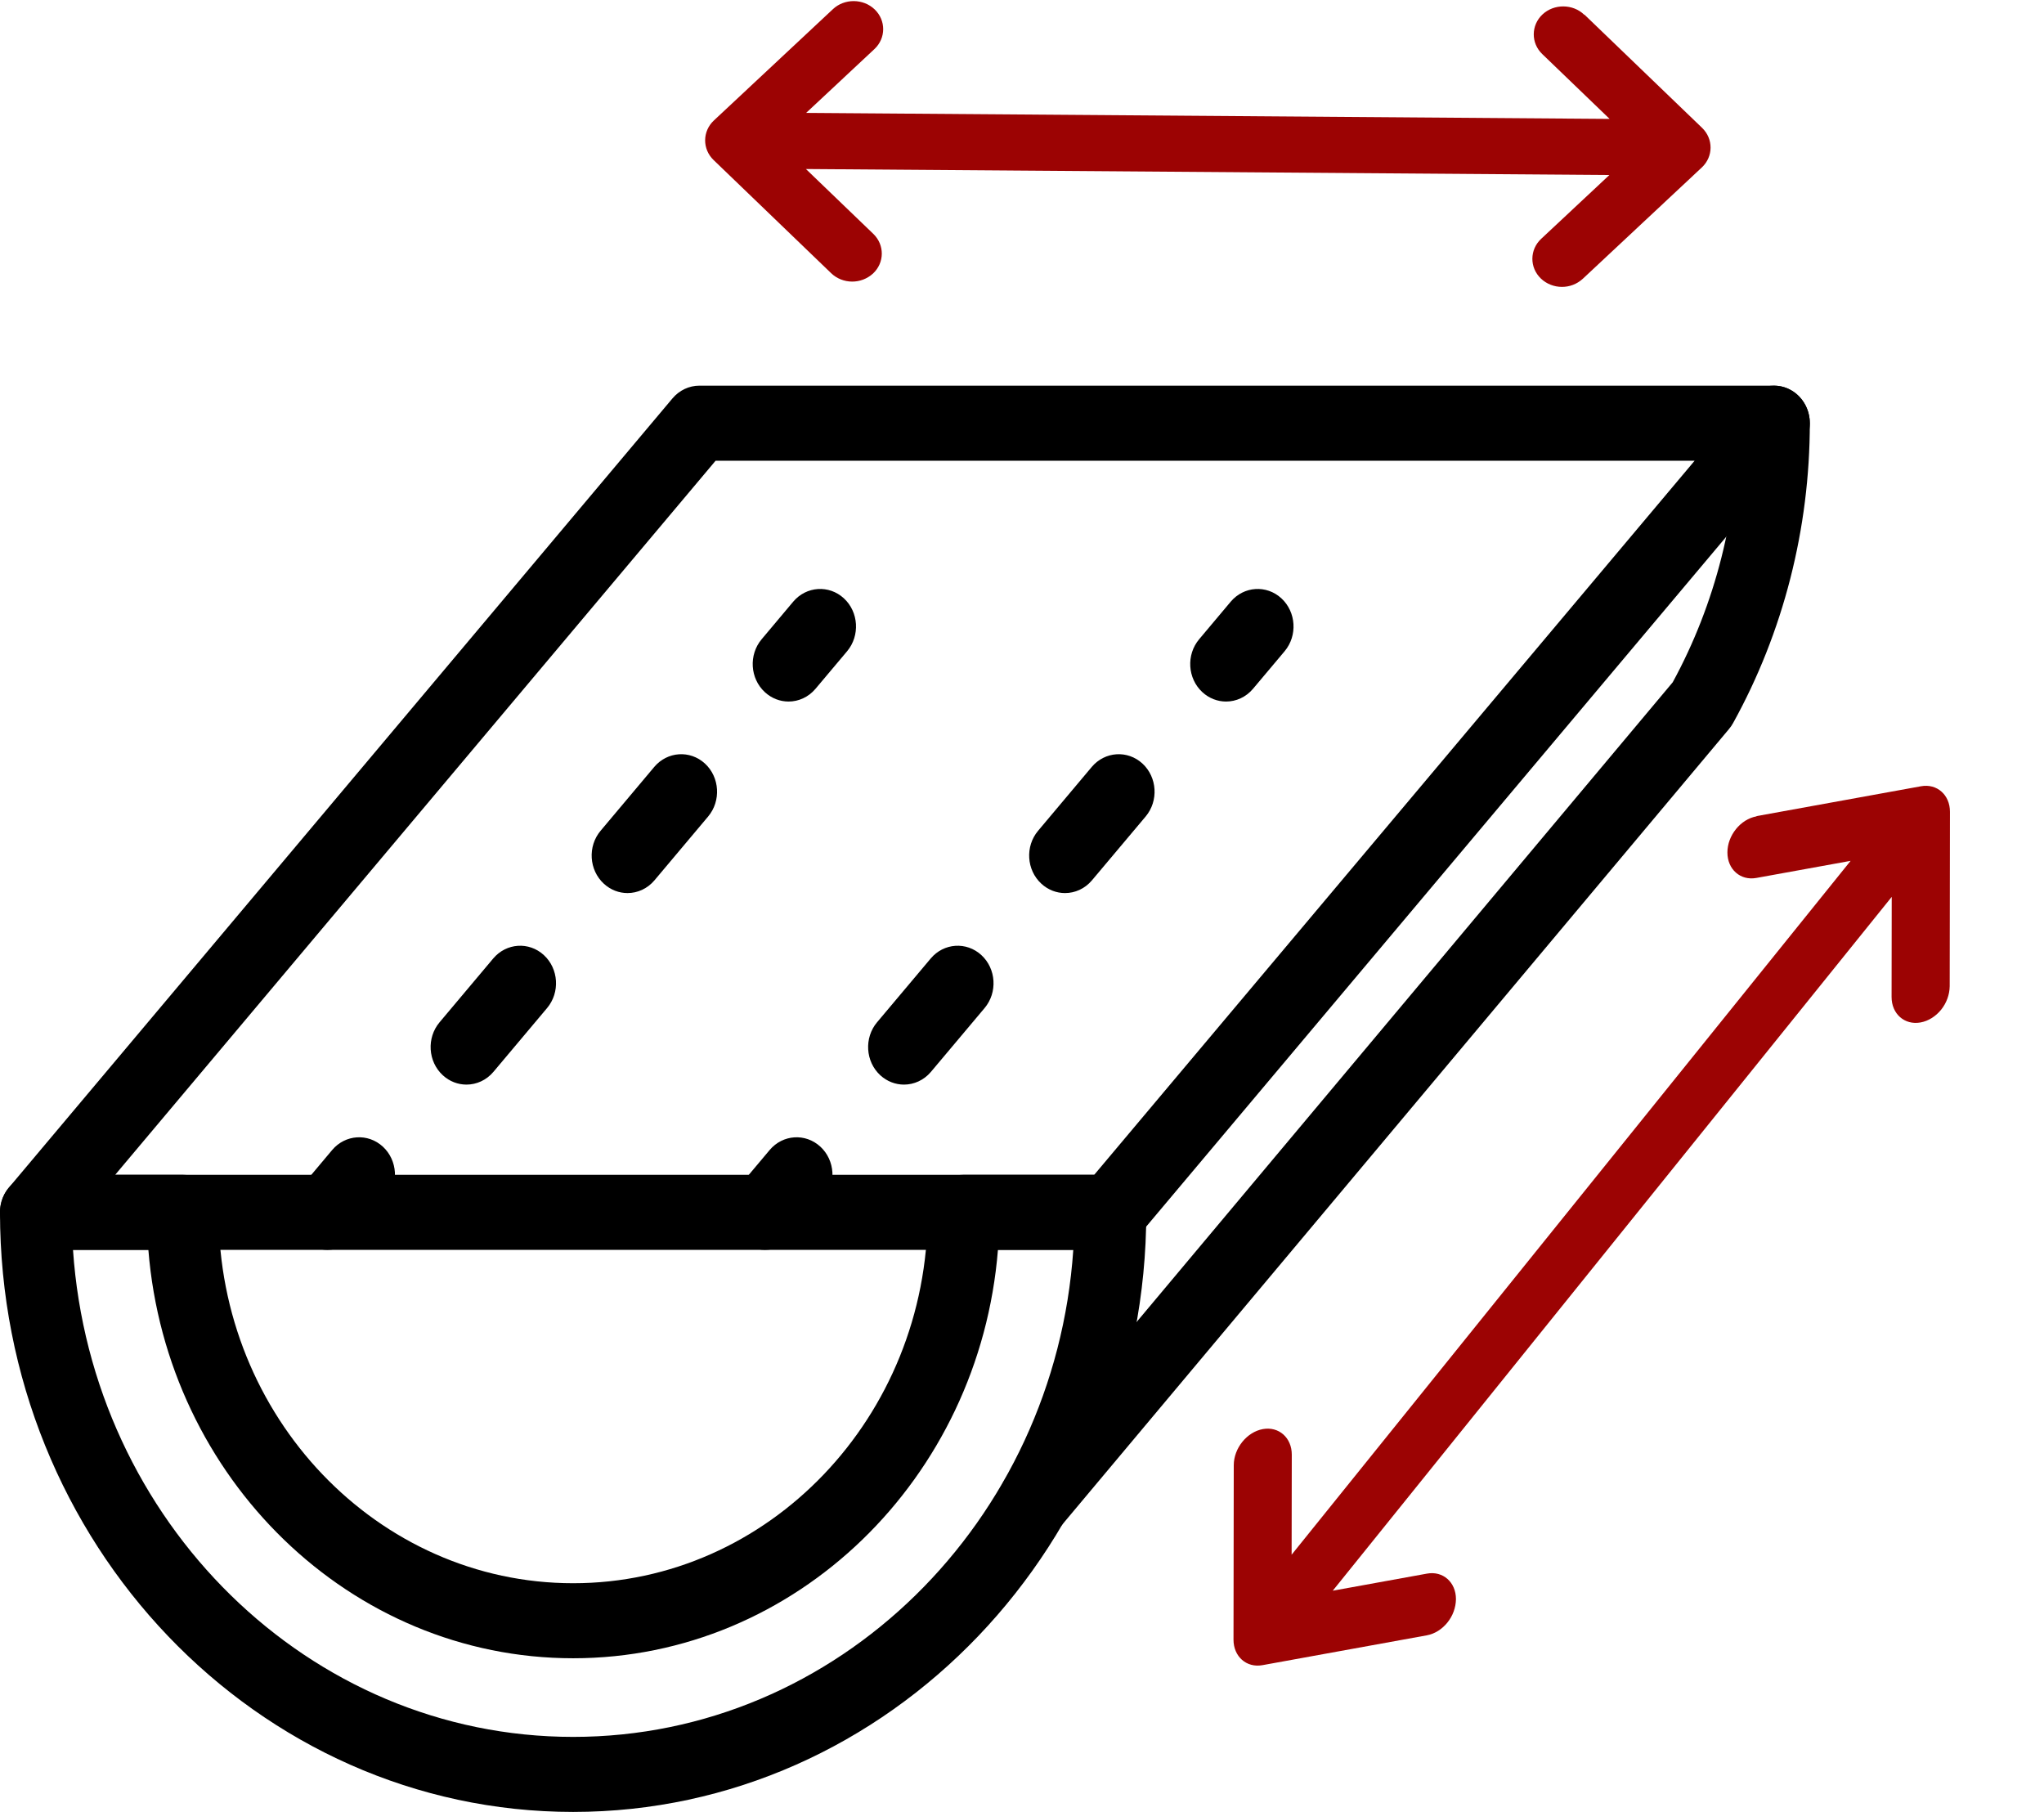 <svg xmlns="http://www.w3.org/2000/svg" width="88" height="78" viewBox="0 0 88 78" fill="none"><path d="M24.675 78C11.069 78 0 66.421 0 52.188C0 51.296 0.691 50.573 1.544 50.573H7.867C8.721 50.573 9.412 51.296 9.412 52.188C9.412 60.992 16.259 68.155 24.676 68.155C33.092 68.155 39.94 60.992 39.94 52.188C39.94 51.296 40.631 50.573 41.484 50.573H47.807C48.66 50.573 49.351 51.296 49.351 52.188C49.351 66.421 38.282 78 24.675 78ZM3.143 53.803C3.938 65.504 13.292 74.77 24.676 74.77C36.06 74.77 45.413 65.504 46.208 53.803H42.964C42.177 63.636 34.275 71.385 24.676 71.385C15.076 71.385 7.174 63.636 6.388 53.803H3.143Z" fill="black"></path><path d="M44.522 66.238C44.161 66.238 43.798 66.106 43.505 65.838C42.864 65.249 42.8 64.229 43.362 63.558L72.015 29.371C73.857 25.991 74.83 22.138 74.83 18.218C74.83 17.325 75.521 16.602 76.374 16.602C77.227 16.602 77.918 17.325 77.918 18.218C77.918 22.756 76.776 27.22 74.615 31.126C74.565 31.216 74.506 31.302 74.44 31.381L45.684 65.688C45.379 66.052 44.952 66.238 44.522 66.238Z" fill="black"></path><path d="M47.807 53.804H1.544C0.938 53.804 0.387 53.432 0.137 52.854C-0.113 52.276 -0.016 51.598 0.384 51.122L28.951 17.151C29.245 16.802 29.667 16.602 30.111 16.602H76.374C76.981 16.602 77.531 16.974 77.781 17.552C78.031 18.131 77.934 18.808 77.534 19.284L48.967 53.255C48.673 53.604 48.251 53.804 47.807 53.804ZM4.959 50.573H47.109L72.959 19.833H30.809L4.959 50.573Z" fill="black"></path><path d="M14.101 53.804C13.738 53.804 13.375 53.671 13.081 53.402C12.441 52.812 12.379 51.792 12.942 51.122L14.301 49.505C14.866 48.836 15.841 48.772 16.481 49.359C17.121 49.948 17.183 50.969 16.62 51.639L15.261 53.255C14.955 53.618 14.529 53.804 14.101 53.804Z" fill="black"></path><path d="M20.083 46.69C19.72 46.69 19.357 46.557 19.064 46.288C18.423 45.698 18.361 44.678 18.924 44.008L21.235 41.26C21.8 40.591 22.774 40.526 23.414 41.114C24.055 41.703 24.117 42.724 23.554 43.394L21.243 46.142C20.938 46.504 20.511 46.69 20.083 46.69ZM27.016 38.445C26.654 38.445 26.291 38.312 25.997 38.042C25.357 37.453 25.294 36.432 25.857 35.763L28.168 33.014C28.733 32.346 29.708 32.281 30.348 32.868C30.988 33.457 31.05 34.478 30.488 35.148L28.177 37.896C27.871 38.259 27.445 38.445 27.016 38.445Z" fill="black"></path><path d="M33.95 30.2C33.587 30.2 33.224 30.067 32.93 29.797C32.29 29.208 32.228 28.188 32.791 27.518L34.15 25.901C34.715 25.232 35.69 25.168 36.33 25.755C36.97 26.344 37.032 27.365 36.47 28.035L35.11 29.651C34.804 30.014 34.378 30.2 33.95 30.2Z" fill="black"></path><path d="M32.937 53.804C32.574 53.804 32.211 53.671 31.917 53.402C31.277 52.812 31.214 51.792 31.777 51.122L33.137 49.505C33.702 48.836 34.676 48.772 35.316 49.359C35.957 49.948 36.019 50.969 35.456 51.639L34.097 53.255C33.791 53.618 33.365 53.804 32.937 53.804Z" fill="black"></path><path d="M38.919 46.69C38.556 46.69 38.193 46.557 37.899 46.288C37.259 45.698 37.197 44.678 37.759 44.008L40.071 41.26C40.635 40.591 41.61 40.526 42.25 41.114C42.891 41.703 42.953 42.724 42.39 43.394L40.079 46.142C39.773 46.504 39.347 46.69 38.919 46.69ZM45.852 38.445C45.49 38.445 45.127 38.312 44.833 38.042C44.192 37.453 44.13 36.432 44.693 35.763L47.004 33.014C47.569 32.346 48.544 32.281 49.184 32.868C49.824 33.457 49.886 34.478 49.324 35.148L47.012 37.896C46.707 38.259 46.281 38.445 45.852 38.445Z" fill="black"></path><path d="M52.786 30.2C52.423 30.2 52.06 30.067 51.766 29.797C51.126 29.208 51.064 28.188 51.627 27.518L52.986 25.901C53.551 25.232 54.526 25.168 55.166 25.755C55.806 26.344 55.869 27.365 55.306 28.035L53.946 29.651C53.64 30.014 53.214 30.2 52.786 30.2Z" fill="black"></path><path d="M75.62 35.143C74.933 35.267 74.371 35.965 74.37 36.695C74.368 37.424 74.929 37.919 75.616 37.794L79.674 37.058L55.608 66.927L55.615 62.619C55.616 61.89 55.055 61.395 54.368 61.52C53.681 61.645 53.119 62.343 53.117 63.072L53.106 70.583C53.105 71.312 53.666 71.807 54.353 71.682L61.428 70.398C61.771 70.336 62.087 70.131 62.315 69.848C62.543 69.565 62.678 69.211 62.683 68.84C62.684 68.111 62.123 67.616 61.436 67.741L57.379 68.477L81.444 38.609L81.438 42.916C81.436 43.645 81.997 44.139 82.684 44.015C83.028 43.953 83.344 43.747 83.572 43.465C83.799 43.182 83.934 42.827 83.94 42.457L83.951 34.946C83.952 34.217 83.391 33.722 82.704 33.847L75.63 35.131L75.62 35.143Z" fill="#9C0303"></path><path d="M68.207 0.635C67.716 0.162 66.907 0.156 66.409 0.621C65.912 1.087 65.906 1.854 66.398 2.327L69.299 5.119L34.707 4.86L37.647 2.112C38.145 1.646 38.15 0.879 37.658 0.406C37.167 -0.067 36.358 -0.073 35.861 0.393L30.735 5.186C30.237 5.651 30.232 6.418 30.724 6.891L35.783 11.76C36.029 11.997 36.355 12.12 36.683 12.122C37.01 12.124 37.332 12.006 37.587 11.774C38.085 11.308 38.09 10.541 37.599 10.068L34.697 7.276L69.289 7.534L66.35 10.283C65.852 10.749 65.847 11.516 66.338 11.989C66.584 12.225 66.911 12.348 67.238 12.35C67.566 12.353 67.887 12.235 68.143 12.002L73.268 7.209C73.766 6.744 73.771 5.977 73.28 5.504L68.22 0.635L68.207 0.635Z" fill="#9C0303"></path></svg>